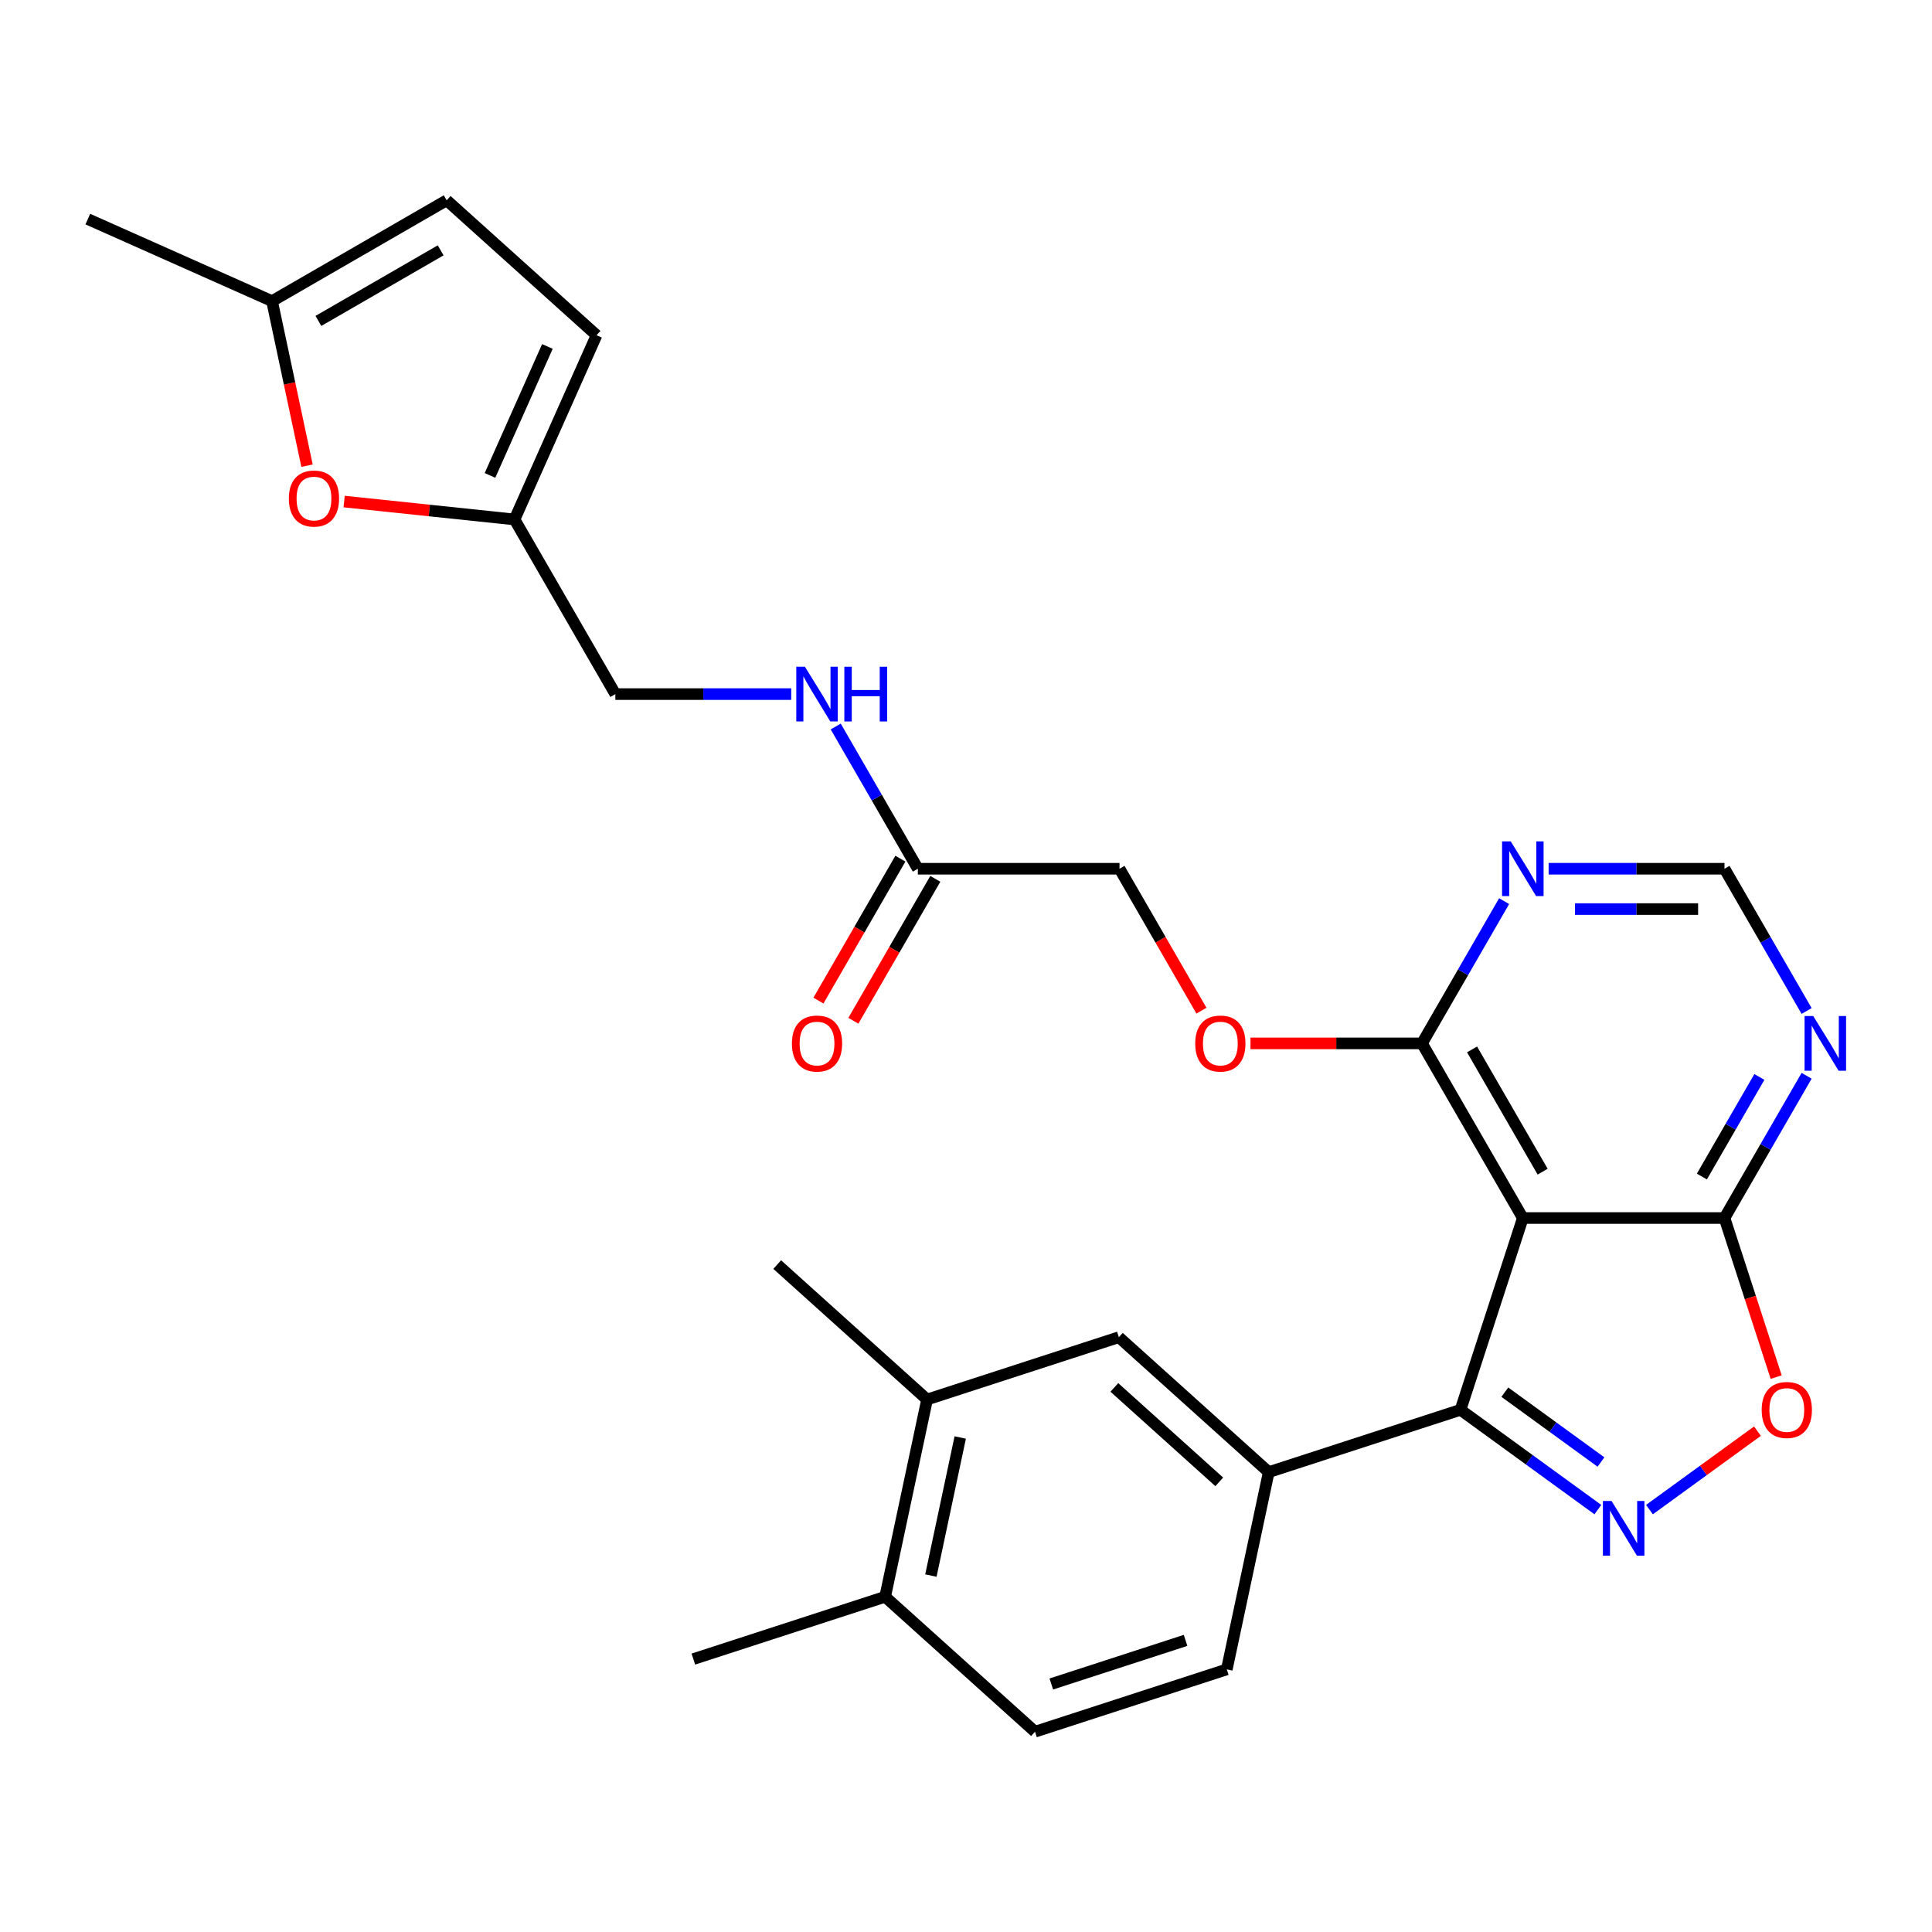 <?xml version='1.0' encoding='iso-8859-1'?>
<svg version='1.1' baseProfile='full'
              xmlns='http://www.w3.org/2000/svg'
                      xmlns:rdkit='http://www.rdkit.org/xml'
                      xmlns:xlink='http://www.w3.org/1999/xlink'
                  xml:space='preserve'
width='1000px' height='1000px' viewBox='0 0 1000 1000'>
<!-- END OF HEADER -->
<rect style='opacity:1.0;fill:#FFFFFF;stroke:none' width='1000' height='1000' x='0' y='0'> </rect>
<path class='bond-0' d='M 827.054,781.374 L 791.507,755.547' style='fill:none;fill-rule:evenodd;stroke:#0000FF;stroke-width:6px;stroke-linecap:butt;stroke-linejoin:miter;stroke-opacity:1' />
<path class='bond-0' d='M 791.507,755.547 L 755.959,729.72' style='fill:none;fill-rule:evenodd;stroke:#000000;stroke-width:6px;stroke-linecap:butt;stroke-linejoin:miter;stroke-opacity:1' />
<path class='bond-0' d='M 828.661,756.737 L 803.777,738.658' style='fill:none;fill-rule:evenodd;stroke:#0000FF;stroke-width:6px;stroke-linecap:butt;stroke-linejoin:miter;stroke-opacity:1' />
<path class='bond-0' d='M 803.777,738.658 L 778.894,720.579' style='fill:none;fill-rule:evenodd;stroke:#000000;stroke-width:6px;stroke-linecap:butt;stroke-linejoin:miter;stroke-opacity:1' />
<path class='bond-1' d='M 853.753,781.374 L 881.702,761.068' style='fill:none;fill-rule:evenodd;stroke:#0000FF;stroke-width:6px;stroke-linecap:butt;stroke-linejoin:miter;stroke-opacity:1' />
<path class='bond-1' d='M 881.702,761.068 L 909.651,740.762' style='fill:none;fill-rule:evenodd;stroke:#FF0000;stroke-width:6px;stroke-linecap:butt;stroke-linejoin:miter;stroke-opacity:1' />
<path class='bond-2' d='M 788.214,630.45 L 755.959,729.72' style='fill:none;fill-rule:evenodd;stroke:#000000;stroke-width:6px;stroke-linecap:butt;stroke-linejoin:miter;stroke-opacity:1' />
<path class='bond-3' d='M 788.214,630.45 L 736.025,540.055' style='fill:none;fill-rule:evenodd;stroke:#000000;stroke-width:6px;stroke-linecap:butt;stroke-linejoin:miter;stroke-opacity:1' />
<path class='bond-3' d='M 798.465,606.453 L 761.932,543.176' style='fill:none;fill-rule:evenodd;stroke:#000000;stroke-width:6px;stroke-linecap:butt;stroke-linejoin:miter;stroke-opacity:1' />
<path class='bond-4' d='M 788.214,630.45 L 892.593,630.45' style='fill:none;fill-rule:evenodd;stroke:#000000;stroke-width:6px;stroke-linecap:butt;stroke-linejoin:miter;stroke-opacity:1' />
<path class='bond-5' d='M 755.959,729.72 L 656.689,761.975' style='fill:none;fill-rule:evenodd;stroke:#000000;stroke-width:6px;stroke-linecap:butt;stroke-linejoin:miter;stroke-opacity:1' />
<path class='bond-6' d='M 892.593,630.45 L 905.97,671.62' style='fill:none;fill-rule:evenodd;stroke:#000000;stroke-width:6px;stroke-linecap:butt;stroke-linejoin:miter;stroke-opacity:1' />
<path class='bond-6' d='M 905.97,671.62 L 919.348,712.791' style='fill:none;fill-rule:evenodd;stroke:#FF0000;stroke-width:6px;stroke-linecap:butt;stroke-linejoin:miter;stroke-opacity:1' />
<path class='bond-7' d='M 892.593,630.45 L 913.847,593.637' style='fill:none;fill-rule:evenodd;stroke:#000000;stroke-width:6px;stroke-linecap:butt;stroke-linejoin:miter;stroke-opacity:1' />
<path class='bond-7' d='M 913.847,593.637 L 935.101,556.824' style='fill:none;fill-rule:evenodd;stroke:#0000FF;stroke-width:6px;stroke-linecap:butt;stroke-linejoin:miter;stroke-opacity:1' />
<path class='bond-7' d='M 880.891,608.968 L 895.768,583.199' style='fill:none;fill-rule:evenodd;stroke:#000000;stroke-width:6px;stroke-linecap:butt;stroke-linejoin:miter;stroke-opacity:1' />
<path class='bond-7' d='M 895.768,583.199 L 910.646,557.43' style='fill:none;fill-rule:evenodd;stroke:#0000FF;stroke-width:6px;stroke-linecap:butt;stroke-linejoin:miter;stroke-opacity:1' />
<path class='bond-8' d='M 736.025,540.055 L 757.279,503.242' style='fill:none;fill-rule:evenodd;stroke:#000000;stroke-width:6px;stroke-linecap:butt;stroke-linejoin:miter;stroke-opacity:1' />
<path class='bond-8' d='M 757.279,503.242 L 778.532,466.429' style='fill:none;fill-rule:evenodd;stroke:#0000FF;stroke-width:6px;stroke-linecap:butt;stroke-linejoin:miter;stroke-opacity:1' />
<path class='bond-9' d='M 736.025,540.055 L 691.64,540.055' style='fill:none;fill-rule:evenodd;stroke:#000000;stroke-width:6px;stroke-linecap:butt;stroke-linejoin:miter;stroke-opacity:1' />
<path class='bond-9' d='M 691.64,540.055 L 647.255,540.055' style='fill:none;fill-rule:evenodd;stroke:#FF0000;stroke-width:6px;stroke-linecap:butt;stroke-linejoin:miter;stroke-opacity:1' />
<path class='bond-10' d='M 656.689,761.975 L 579.12,692.132' style='fill:none;fill-rule:evenodd;stroke:#000000;stroke-width:6px;stroke-linecap:butt;stroke-linejoin:miter;stroke-opacity:1' />
<path class='bond-10' d='M 631.085,767.013 L 576.787,718.122' style='fill:none;fill-rule:evenodd;stroke:#000000;stroke-width:6px;stroke-linecap:butt;stroke-linejoin:miter;stroke-opacity:1' />
<path class='bond-11' d='M 656.689,761.975 L 634.987,864.073' style='fill:none;fill-rule:evenodd;stroke:#000000;stroke-width:6px;stroke-linecap:butt;stroke-linejoin:miter;stroke-opacity:1' />
<path class='bond-12' d='M 935.101,523.285 L 913.847,486.473' style='fill:none;fill-rule:evenodd;stroke:#0000FF;stroke-width:6px;stroke-linecap:butt;stroke-linejoin:miter;stroke-opacity:1' />
<path class='bond-12' d='M 913.847,486.473 L 892.593,449.66' style='fill:none;fill-rule:evenodd;stroke:#000000;stroke-width:6px;stroke-linecap:butt;stroke-linejoin:miter;stroke-opacity:1' />
<path class='bond-13' d='M 801.564,449.66 L 847.079,449.66' style='fill:none;fill-rule:evenodd;stroke:#0000FF;stroke-width:6px;stroke-linecap:butt;stroke-linejoin:miter;stroke-opacity:1' />
<path class='bond-13' d='M 847.079,449.66 L 892.593,449.66' style='fill:none;fill-rule:evenodd;stroke:#000000;stroke-width:6px;stroke-linecap:butt;stroke-linejoin:miter;stroke-opacity:1' />
<path class='bond-13' d='M 815.218,470.536 L 847.079,470.536' style='fill:none;fill-rule:evenodd;stroke:#0000FF;stroke-width:6px;stroke-linecap:butt;stroke-linejoin:miter;stroke-opacity:1' />
<path class='bond-13' d='M 847.079,470.536 L 878.939,470.536' style='fill:none;fill-rule:evenodd;stroke:#000000;stroke-width:6px;stroke-linecap:butt;stroke-linejoin:miter;stroke-opacity:1' />
<path class='bond-14' d='M 178.121,259.6 L 222.22,264.235' style='fill:none;fill-rule:evenodd;stroke:#FF0000;stroke-width:6px;stroke-linecap:butt;stroke-linejoin:miter;stroke-opacity:1' />
<path class='bond-14' d='M 222.22,264.235 L 266.319,268.87' style='fill:none;fill-rule:evenodd;stroke:#000000;stroke-width:6px;stroke-linecap:butt;stroke-linejoin:miter;stroke-opacity:1' />
<path class='bond-15' d='M 158.913,241.03 L 149.861,198.446' style='fill:none;fill-rule:evenodd;stroke:#FF0000;stroke-width:6px;stroke-linecap:butt;stroke-linejoin:miter;stroke-opacity:1' />
<path class='bond-15' d='M 149.861,198.446 L 140.81,155.861' style='fill:none;fill-rule:evenodd;stroke:#000000;stroke-width:6px;stroke-linecap:butt;stroke-linejoin:miter;stroke-opacity:1' />
<path class='bond-16' d='M 266.319,268.87 L 318.508,359.265' style='fill:none;fill-rule:evenodd;stroke:#000000;stroke-width:6px;stroke-linecap:butt;stroke-linejoin:miter;stroke-opacity:1' />
<path class='bond-17' d='M 266.319,268.87 L 308.773,173.515' style='fill:none;fill-rule:evenodd;stroke:#000000;stroke-width:6px;stroke-linecap:butt;stroke-linejoin:miter;stroke-opacity:1' />
<path class='bond-17' d='M 253.616,246.076 L 283.334,179.327' style='fill:none;fill-rule:evenodd;stroke:#000000;stroke-width:6px;stroke-linecap:butt;stroke-linejoin:miter;stroke-opacity:1' />
<path class='bond-18' d='M 579.12,692.132 L 479.85,724.387' style='fill:none;fill-rule:evenodd;stroke:#000000;stroke-width:6px;stroke-linecap:butt;stroke-linejoin:miter;stroke-opacity:1' />
<path class='bond-19' d='M 140.81,155.861 L 45.455,113.406' style='fill:none;fill-rule:evenodd;stroke:#000000;stroke-width:6px;stroke-linecap:butt;stroke-linejoin:miter;stroke-opacity:1' />
<path class='bond-20' d='M 140.81,155.861 L 231.205,103.672' style='fill:none;fill-rule:evenodd;stroke:#000000;stroke-width:6px;stroke-linecap:butt;stroke-linejoin:miter;stroke-opacity:1' />
<path class='bond-20' d='M 164.807,166.112 L 228.083,129.579' style='fill:none;fill-rule:evenodd;stroke:#000000;stroke-width:6px;stroke-linecap:butt;stroke-linejoin:miter;stroke-opacity:1' />
<path class='bond-21' d='M 308.773,173.515 L 231.205,103.672' style='fill:none;fill-rule:evenodd;stroke:#000000;stroke-width:6px;stroke-linecap:butt;stroke-linejoin:miter;stroke-opacity:1' />
<path class='bond-22' d='M 475.077,449.66 L 579.456,449.66' style='fill:none;fill-rule:evenodd;stroke:#000000;stroke-width:6px;stroke-linecap:butt;stroke-linejoin:miter;stroke-opacity:1' />
<path class='bond-23' d='M 475.077,449.66 L 453.823,412.847' style='fill:none;fill-rule:evenodd;stroke:#000000;stroke-width:6px;stroke-linecap:butt;stroke-linejoin:miter;stroke-opacity:1' />
<path class='bond-23' d='M 453.823,412.847 L 432.569,376.034' style='fill:none;fill-rule:evenodd;stroke:#0000FF;stroke-width:6px;stroke-linecap:butt;stroke-linejoin:miter;stroke-opacity:1' />
<path class='bond-24' d='M 466.037,444.441 L 444.83,481.174' style='fill:none;fill-rule:evenodd;stroke:#000000;stroke-width:6px;stroke-linecap:butt;stroke-linejoin:miter;stroke-opacity:1' />
<path class='bond-24' d='M 444.83,481.174 L 423.622,517.906' style='fill:none;fill-rule:evenodd;stroke:#FF0000;stroke-width:6px;stroke-linecap:butt;stroke-linejoin:miter;stroke-opacity:1' />
<path class='bond-24' d='M 484.116,454.879 L 462.909,491.612' style='fill:none;fill-rule:evenodd;stroke:#000000;stroke-width:6px;stroke-linecap:butt;stroke-linejoin:miter;stroke-opacity:1' />
<path class='bond-24' d='M 462.909,491.612 L 441.701,528.344' style='fill:none;fill-rule:evenodd;stroke:#FF0000;stroke-width:6px;stroke-linecap:butt;stroke-linejoin:miter;stroke-opacity:1' />
<path class='bond-25' d='M 479.85,724.387 L 402.281,654.544' style='fill:none;fill-rule:evenodd;stroke:#000000;stroke-width:6px;stroke-linecap:butt;stroke-linejoin:miter;stroke-opacity:1' />
<path class='bond-26' d='M 479.85,724.387 L 458.148,826.485' style='fill:none;fill-rule:evenodd;stroke:#000000;stroke-width:6px;stroke-linecap:butt;stroke-linejoin:miter;stroke-opacity:1' />
<path class='bond-26' d='M 497.014,744.042 L 481.823,815.511' style='fill:none;fill-rule:evenodd;stroke:#000000;stroke-width:6px;stroke-linecap:butt;stroke-linejoin:miter;stroke-opacity:1' />
<path class='bond-27' d='M 621.871,523.125 L 600.664,486.393' style='fill:none;fill-rule:evenodd;stroke:#FF0000;stroke-width:6px;stroke-linecap:butt;stroke-linejoin:miter;stroke-opacity:1' />
<path class='bond-27' d='M 600.664,486.393 L 579.456,449.66' style='fill:none;fill-rule:evenodd;stroke:#000000;stroke-width:6px;stroke-linecap:butt;stroke-linejoin:miter;stroke-opacity:1' />
<path class='bond-28' d='M 409.538,359.265 L 364.023,359.265' style='fill:none;fill-rule:evenodd;stroke:#0000FF;stroke-width:6px;stroke-linecap:butt;stroke-linejoin:miter;stroke-opacity:1' />
<path class='bond-28' d='M 364.023,359.265 L 318.508,359.265' style='fill:none;fill-rule:evenodd;stroke:#000000;stroke-width:6px;stroke-linecap:butt;stroke-linejoin:miter;stroke-opacity:1' />
<path class='bond-29' d='M 458.148,826.485 L 535.717,896.328' style='fill:none;fill-rule:evenodd;stroke:#000000;stroke-width:6px;stroke-linecap:butt;stroke-linejoin:miter;stroke-opacity:1' />
<path class='bond-30' d='M 458.148,826.485 L 358.878,858.74' style='fill:none;fill-rule:evenodd;stroke:#000000;stroke-width:6px;stroke-linecap:butt;stroke-linejoin:miter;stroke-opacity:1' />
<path class='bond-31' d='M 634.987,864.073 L 535.717,896.328' style='fill:none;fill-rule:evenodd;stroke:#000000;stroke-width:6px;stroke-linecap:butt;stroke-linejoin:miter;stroke-opacity:1' />
<path class='bond-31' d='M 613.646,849.058 L 544.156,871.636' style='fill:none;fill-rule:evenodd;stroke:#000000;stroke-width:6px;stroke-linecap:butt;stroke-linejoin:miter;stroke-opacity:1' />
<path  class='atom-0' d='M 834.144 776.913
L 843.424 791.913
Q 844.344 793.393, 845.824 796.073
Q 847.304 798.753, 847.384 798.913
L 847.384 776.913
L 851.144 776.913
L 851.144 805.233
L 847.264 805.233
L 837.304 788.833
Q 836.144 786.913, 834.904 784.713
Q 833.704 782.513, 833.344 781.833
L 833.344 805.233
L 829.664 805.233
L 829.664 776.913
L 834.144 776.913
' fill='#0000FF'/>
<path  class='atom-4' d='M 911.848 729.8
Q 911.848 723, 915.208 719.2
Q 918.568 715.4, 924.848 715.4
Q 931.128 715.4, 934.488 719.2
Q 937.848 723, 937.848 729.8
Q 937.848 736.68, 934.448 740.6
Q 931.048 744.48, 924.848 744.48
Q 918.608 744.48, 915.208 740.6
Q 911.848 736.72, 911.848 729.8
M 924.848 741.28
Q 929.168 741.28, 931.488 738.4
Q 933.848 735.48, 933.848 729.8
Q 933.848 724.24, 931.488 721.44
Q 929.168 718.6, 924.848 718.6
Q 920.528 718.6, 918.168 721.4
Q 915.848 724.2, 915.848 729.8
Q 915.848 735.52, 918.168 738.4
Q 920.528 741.28, 924.848 741.28
' fill='#FF0000'/>
<path  class='atom-7' d='M 938.523 525.895
L 947.803 540.895
Q 948.723 542.375, 950.203 545.055
Q 951.683 547.735, 951.763 547.895
L 951.763 525.895
L 955.523 525.895
L 955.523 554.215
L 951.643 554.215
L 941.683 537.815
Q 940.523 535.895, 939.283 533.695
Q 938.083 531.495, 937.723 530.815
L 937.723 554.215
L 934.043 554.215
L 934.043 525.895
L 938.523 525.895
' fill='#0000FF'/>
<path  class='atom-8' d='M 781.954 435.5
L 791.234 450.5
Q 792.154 451.98, 793.634 454.66
Q 795.114 457.34, 795.194 457.5
L 795.194 435.5
L 798.954 435.5
L 798.954 463.82
L 795.074 463.82
L 785.114 447.42
Q 783.954 445.5, 782.714 443.3
Q 781.514 441.1, 781.154 440.42
L 781.154 463.82
L 777.474 463.82
L 777.474 435.5
L 781.954 435.5
' fill='#0000FF'/>
<path  class='atom-9' d='M 149.511 258.039
Q 149.511 251.239, 152.871 247.439
Q 156.231 243.639, 162.511 243.639
Q 168.791 243.639, 172.151 247.439
Q 175.511 251.239, 175.511 258.039
Q 175.511 264.919, 172.111 268.839
Q 168.711 272.719, 162.511 272.719
Q 156.271 272.719, 152.871 268.839
Q 149.511 264.959, 149.511 258.039
M 162.511 269.519
Q 166.831 269.519, 169.151 266.639
Q 171.511 263.719, 171.511 258.039
Q 171.511 252.479, 169.151 249.679
Q 166.831 246.839, 162.511 246.839
Q 158.191 246.839, 155.831 249.639
Q 153.511 252.439, 153.511 258.039
Q 153.511 263.759, 155.831 266.639
Q 158.191 269.519, 162.511 269.519
' fill='#FF0000'/>
<path  class='atom-18' d='M 618.646 540.135
Q 618.646 533.335, 622.006 529.535
Q 625.366 525.735, 631.646 525.735
Q 637.926 525.735, 641.286 529.535
Q 644.646 533.335, 644.646 540.135
Q 644.646 547.015, 641.246 550.935
Q 637.846 554.815, 631.646 554.815
Q 625.406 554.815, 622.006 550.935
Q 618.646 547.055, 618.646 540.135
M 631.646 551.615
Q 635.966 551.615, 638.286 548.735
Q 640.646 545.815, 640.646 540.135
Q 640.646 534.575, 638.286 531.775
Q 635.966 528.935, 631.646 528.935
Q 627.326 528.935, 624.966 531.735
Q 622.646 534.535, 622.646 540.135
Q 622.646 545.855, 624.966 548.735
Q 627.326 551.615, 631.646 551.615
' fill='#FF0000'/>
<path  class='atom-19' d='M 416.627 345.105
L 425.907 360.105
Q 426.827 361.585, 428.307 364.265
Q 429.787 366.945, 429.867 367.105
L 429.867 345.105
L 433.627 345.105
L 433.627 373.425
L 429.747 373.425
L 419.787 357.025
Q 418.627 355.105, 417.387 352.905
Q 416.187 350.705, 415.827 350.025
L 415.827 373.425
L 412.147 373.425
L 412.147 345.105
L 416.627 345.105
' fill='#0000FF'/>
<path  class='atom-19' d='M 437.027 345.105
L 440.867 345.105
L 440.867 357.145
L 455.347 357.145
L 455.347 345.105
L 459.187 345.105
L 459.187 373.425
L 455.347 373.425
L 455.347 360.345
L 440.867 360.345
L 440.867 373.425
L 437.027 373.425
L 437.027 345.105
' fill='#0000FF'/>
<path  class='atom-22' d='M 409.887 540.135
Q 409.887 533.335, 413.247 529.535
Q 416.607 525.735, 422.887 525.735
Q 429.167 525.735, 432.527 529.535
Q 435.887 533.335, 435.887 540.135
Q 435.887 547.015, 432.487 550.935
Q 429.087 554.815, 422.887 554.815
Q 416.647 554.815, 413.247 550.935
Q 409.887 547.055, 409.887 540.135
M 422.887 551.615
Q 427.207 551.615, 429.527 548.735
Q 431.887 545.815, 431.887 540.135
Q 431.887 534.575, 429.527 531.775
Q 427.207 528.935, 422.887 528.935
Q 418.567 528.935, 416.207 531.735
Q 413.887 534.535, 413.887 540.135
Q 413.887 545.855, 416.207 548.735
Q 418.567 551.615, 422.887 551.615
' fill='#FF0000'/>
</svg>
